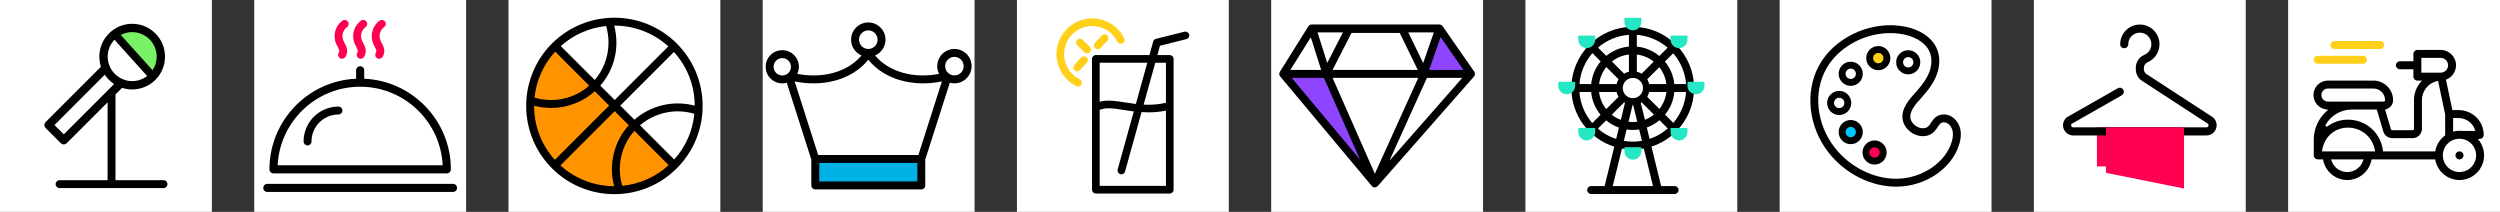 <?xml version="1.0" encoding="UTF-8"?>
<svg width="1180px" height="100px" viewBox="0 0 1180 100" version="1.1" xmlns="http://www.w3.org/2000/svg" xmlns:xlink="http://www.w3.org/1999/xlink">
    <rect x="0" y="0" width="1180" height="100" fill="#333333" stroke="none"/>
    <title>Group</title>
    <g id="ToMix" stroke="none" stroke-width="1" fill="none" fill-rule="evenodd">
        <g id="toMix" transform="translate(-368, -6459)">
            <g id="Group" transform="translate(368, 6459)">
                <g id="Group-21" transform="translate(720, 0)">
                    <polygon id="Fill-1" fill="#FFFFFF" points="0 100 100 100 100 0 0 0"></polygon>
                    <g id="Group-20" transform="translate(15.499, 8.438)">
                        <path d="M55.411,53.836 C55.515,53.768 55.614,53.688 55.706,53.595 C55.802,53.5 55.883,53.396 55.953,53.287 C60.905,48.168 63.993,41.242 64.115,33.608 C64.16,33.449 64.19,33.285 64.19,33.111 C64.19,32.935 64.158,32.768 64.112,32.606 C63.965,25.074 60.933,18.241 56.073,13.164 C55.984,12.97 55.865,12.787 55.706,12.627 C55.546,12.468 55.363,12.35 55.169,12.259 C50.092,7.4 43.259,4.368 35.728,4.221 C35.566,4.175 35.398,4.142 35.221,4.142 C35.049,4.142 34.884,4.173 34.726,4.217 C27.015,4.331 20.027,7.468 14.895,12.498 C14.842,12.541 14.786,12.578 14.737,12.627 C14.701,12.663 14.675,12.704 14.643,12.742 C9.422,17.984 6.188,25.209 6.188,33.175 C6.188,46.11 14.71,57.089 26.433,60.8 L21.886,79.394 L15.513,79.394 C14.483,79.394 13.649,80.228 13.649,81.258 C13.649,82.288 14.483,83.122 15.513,83.122 L23.344,83.122 C23.346,83.122 23.348,83.123 23.35,83.123 C23.353,83.123 23.354,83.122 23.356,83.122 L47.086,83.122 C47.088,83.122 47.09,83.123 47.092,83.123 C47.094,83.123 47.097,83.122 47.1,83.122 L54.93,83.122 C55.959,83.122 56.795,82.288 56.795,81.258 C56.795,80.228 55.959,79.394 54.93,79.394 L48.557,79.394 L43.996,60.75 C48.334,59.351 52.228,56.957 55.411,53.836 L55.411,53.836 Z M43.107,57.116 L41.793,51.74 C43.996,50.951 46.018,49.78 47.781,48.307 L51.682,52.208 C49.199,54.367 46.294,56.051 43.107,57.116 L43.107,57.116 Z M28.451,28.977 C28.024,29.671 27.703,30.435 27.507,31.248 L19.287,31.248 C19.653,28.227 20.863,25.464 22.675,23.201 L28.451,28.977 Z M25.327,20.58 C27.595,18.807 30.35,17.63 33.357,17.292 L33.357,25.397 C32.544,25.593 31.781,25.914 31.087,26.34 L25.327,20.58 Z M27.507,34.976 C27.703,35.789 28.025,36.552 28.451,37.247 L22.619,43.078 C20.813,40.797 19.616,38.014 19.273,34.976 L27.507,34.976 Z M31.087,39.882 C31.22,39.964 31.353,40.048 31.492,40.122 L29.531,48.139 C27.975,47.552 26.536,46.729 25.255,45.714 L31.087,39.882 Z M32.259,52.677 C33.205,52.818 34.172,52.893 35.157,52.893 C36.184,52.893 37.194,52.813 38.18,52.661 L39.493,58.03 C38.082,58.277 36.635,58.415 35.155,58.416 C33.72,58.416 32.314,58.289 30.943,58.057 L32.259,52.677 Z M33.15,49.034 L35.102,41.05 C35.143,41.051 35.181,41.056 35.221,41.056 C35.262,41.056 35.301,41.051 35.34,41.05 L37.289,49.018 C36.591,49.111 35.88,49.164 35.157,49.164 C34.477,49.164 33.808,49.116 33.15,49.034 L33.15,49.034 Z M38.952,40.122 C39.09,40.048 39.223,39.964 39.356,39.882 L45.131,45.657 C43.864,46.672 42.44,47.498 40.901,48.092 L38.952,40.122 Z M42.936,31.248 C42.74,30.435 42.418,29.671 41.992,28.977 L47.696,23.274 C49.476,25.523 50.665,28.259 51.027,31.248 L42.936,31.248 Z M51.041,34.976 C50.702,37.982 49.526,40.738 47.752,43.006 L41.992,37.246 C42.418,36.552 42.74,35.789 42.936,34.976 L51.041,34.976 Z M54.309,49.563 L50.406,45.66 C52.839,42.693 54.424,39.008 54.791,34.976 L60.326,34.976 C59.925,40.521 57.726,45.576 54.309,49.563 L54.309,49.563 Z M60.319,31.248 L54.777,31.248 C54.386,27.233 52.788,23.567 50.349,20.621 L54.262,16.708 C57.687,20.675 59.898,25.714 60.319,31.248 L60.319,31.248 Z M37.085,8.016 C42.619,8.437 47.658,10.647 51.625,14.071 L47.712,17.984 C44.765,15.545 41.1,13.946 37.085,13.554 L37.085,8.016 Z M37.085,17.308 C40.074,17.669 42.81,18.857 45.059,20.637 L39.356,26.34 C38.661,25.914 37.899,25.593 37.085,25.397 L37.085,17.308 Z M35.221,28.333 C37.861,28.333 40,30.472 40,33.111 C40,35.75 37.861,37.89 35.221,37.89 C32.582,37.89 30.443,35.75 30.443,33.111 C30.443,30.472 32.582,28.333 35.221,28.333 L35.221,28.333 Z M33.357,8.006 L33.357,13.544 C29.325,13.911 25.64,15.495 22.673,17.927 L18.759,14.011 C22.745,10.594 27.805,8.399 33.357,8.006 L33.357,8.006 Z M16.113,16.639 L20.026,20.552 C17.553,23.51 15.932,27.202 15.536,31.248 L9.996,31.248 C10.419,25.682 12.654,20.617 16.113,16.639 L16.113,16.639 Z M9.987,34.976 L15.522,34.976 C15.892,39.041 17.501,42.753 19.966,45.731 L16.054,49.644 C12.602,45.645 10.384,40.559 9.987,34.976 L9.987,34.976 Z M18.689,52.28 L22.602,48.367 C24.38,49.838 26.421,51.001 28.64,51.78 L27.323,57.165 C24.115,56.115 21.19,54.438 18.689,52.28 L18.689,52.28 Z M44.718,79.394 L25.724,79.394 L30.055,61.686 C31.713,61.982 33.415,62.145 35.157,62.145 L35.158,62.145 L35.16,62.145 C36.942,62.143 38.685,61.97 40.381,61.658 L44.718,79.394 Z" id="Fill-2" fill="#000000"></path>
                        <path d="M17.433,51.937 L9.437,51.937 L9.437,53.82 L9.437,53.828 C9.438,56.036 11.227,57.825 13.435,57.825 C15.643,57.825 17.433,56.035 17.433,53.828 L17.433,53.792 L17.433,51.937 Z" id="Fill-4" fill="#26E7C4"></path>
                        <path d="M61.005,8.364 L53.009,8.364 L53.009,10.247 L53.009,10.255 C53.009,12.463 54.798,14.253 57.007,14.253 C59.215,14.253 61.005,12.464 61.005,10.256 L61.005,10.255 L61.005,10.219 L61.005,8.364 Z" id="Fill-6" fill="#26E7C4"></path>
                        <path d="M61.006,51.937 L53.01,51.937 L53.01,53.82 L53.01,53.828 C53.011,56.036 54.801,57.825 57.009,57.825 C59.217,57.825 61.006,56.035 61.006,53.828 L61.006,53.792 L61.006,51.937 Z" id="Fill-8" fill="#26E7C4"></path>
                        <path d="M17.433,8.364 L9.437,8.364 L9.437,10.247 L9.437,10.255 C9.437,12.463 11.226,14.253 13.435,14.253 C15.643,14.253 17.433,12.464 17.433,10.256 L17.433,10.255 L17.433,10.219 L17.433,8.364 Z" id="Fill-10" fill="#26E7C4"></path>
                        <path d="M7.996,30.167 L0,30.167 L0,32.051 L0,32.058 C0,34.266 1.791,36.056 3.999,36.056 C6.206,36.055 7.995,34.265 7.996,32.058 L7.996,32.022 L7.996,30.167 Z" id="Fill-12" fill="#26E7C4"></path>
                        <path d="M69.001,30.167 L61.005,30.167 L61.005,32.051 L61.005,32.058 C61.005,34.266 62.796,36.056 65.004,36.056 C67.211,36.055 69.001,34.265 69.001,32.058 L69.001,32.022 L69.001,30.167 Z" id="Fill-14" fill="#26E7C4"></path>
                        <path d="M39.219,0 L31.223,0 L31.223,1.883 L31.223,1.891 C31.223,4.099 33.012,5.889 35.221,5.89 C37.429,5.89 39.219,4.1 39.219,1.892 L39.219,1.891 L39.219,1.855 L39.219,0 Z" id="Fill-16" fill="#26E7C4"></path>
                        <path d="M39.219,61.026 L31.223,61.026 L31.223,62.91 L31.223,62.917 C31.223,65.125 33.012,66.915 35.221,66.916 C37.429,66.916 39.219,65.126 39.219,62.918 L39.219,62.917 L39.219,62.881 L39.219,61.026 Z" id="Fill-18" fill="#26E7C4"></path>
                    </g>
                </g>
                <g id="Group-15" transform="translate(120, 0)">
                    <polygon id="Fill-1" fill="#FFFFFF" points="0 100 100 100 100 0 0 0"></polygon>
                    <g id="Group-14" transform="translate(4.263, 9.399)">
                        <path d="M4.832,72.437 L86.641,72.437 C87.698,72.437 88.552,71.582 88.552,70.526 C88.552,47.559 70.373,28.759 47.648,27.756 L47.648,23.778 C47.648,22.723 46.791,21.867 45.737,21.867 C44.681,21.867 43.827,22.723 43.827,23.778 L43.827,27.756 C21.102,28.759 2.921,47.559 2.921,70.526 C2.921,71.582 3.776,72.437 4.832,72.437 M45.737,31.532 C66.597,31.532 83.686,47.998 84.686,68.615 L6.79,68.615 C7.79,47.998 24.875,31.532 45.737,31.532" id="Fill-2" fill="#000000"></path>
                        <path d="M89.563,77.38 L1.911,77.38 C0.855,77.38 0,78.235 0,79.291 C0,80.346 0.855,81.202 1.911,81.202 L89.563,81.202 C90.619,81.202 91.474,80.346 91.474,79.291 C91.474,78.235 90.619,77.38 89.563,77.38" id="Fill-4" fill="#000000"></path>
                        <path d="M35.512,40.905 C35.505,40.905 35.498,40.905 35.491,40.905 L35.491,40.905 C35.356,40.905 35.222,40.912 35.089,40.916 C34.944,40.919 34.799,40.919 34.655,40.926 C34.526,40.933 34.398,40.946 34.271,40.956 C34.119,40.967 33.969,40.975 33.819,40.99 C33.698,41.003 33.579,41.022 33.458,41.036 C33.304,41.055 33.149,41.072 32.995,41.095 C32.878,41.113 32.762,41.137 32.644,41.158 C32.491,41.185 32.338,41.209 32.186,41.24 C32.068,41.265 31.951,41.295 31.834,41.322 C31.686,41.356 31.537,41.387 31.391,41.425 C31.273,41.455 31.158,41.491 31.04,41.524 C30.897,41.564 30.751,41.603 30.61,41.647 C30.495,41.682 30.383,41.724 30.27,41.762 C30.128,41.81 29.985,41.855 29.845,41.906 C29.731,41.948 29.619,41.995 29.507,42.04 C29.37,42.093 29.233,42.144 29.098,42.201 C28.985,42.25 28.874,42.303 28.762,42.354 C28.631,42.412 28.498,42.469 28.369,42.531 C28.257,42.586 28.146,42.646 28.035,42.703 C27.91,42.767 27.783,42.828 27.66,42.896 C27.547,42.957 27.438,43.023 27.327,43.087 C27.208,43.155 27.087,43.221 26.97,43.292 C26.862,43.359 26.756,43.429 26.65,43.498 C26.533,43.572 26.416,43.644 26.303,43.721 C26.198,43.791 26.097,43.866 25.995,43.939 C25.882,44.02 25.767,44.097 25.657,44.181 C25.556,44.256 25.459,44.336 25.359,44.414 C25.251,44.499 25.141,44.582 25.034,44.67 C24.937,44.75 24.843,44.836 24.746,44.92 C24.643,45.009 24.538,45.096 24.437,45.187 C24.341,45.275 24.25,45.366 24.156,45.454 C24.059,45.548 23.96,45.638 23.866,45.733 C23.77,45.827 23.679,45.927 23.587,46.024 C23.498,46.118 23.407,46.209 23.32,46.305 C23.228,46.405 23.141,46.511 23.052,46.614 C22.968,46.71 22.883,46.804 22.802,46.903 C22.715,47.009 22.631,47.118 22.546,47.227 C22.469,47.326 22.388,47.423 22.313,47.524 C22.23,47.634 22.152,47.75 22.072,47.863 C21.999,47.965 21.924,48.066 21.854,48.17 C21.777,48.283 21.704,48.401 21.631,48.517 C21.562,48.624 21.491,48.729 21.425,48.838 C21.353,48.955 21.288,49.075 21.22,49.194 C21.155,49.306 21.089,49.415 21.028,49.528 C20.961,49.651 20.899,49.778 20.835,49.903 C20.778,50.014 20.718,50.124 20.664,50.237 C20.601,50.365 20.545,50.498 20.486,50.629 C20.435,50.741 20.382,50.852 20.334,50.966 C20.277,51.1 20.226,51.238 20.172,51.374 C20.128,51.488 20.08,51.599 20.038,51.713 C19.988,51.852 19.942,51.995 19.894,52.137 C19.856,52.251 19.815,52.362 19.779,52.477 C19.736,52.619 19.697,52.764 19.657,52.908 C19.624,53.025 19.588,53.14 19.557,53.258 C19.519,53.405 19.488,53.554 19.454,53.701 C19.427,53.819 19.397,53.935 19.373,54.053 C19.342,54.205 19.318,54.359 19.29,54.511 C19.27,54.629 19.246,54.745 19.228,54.863 C19.205,55.016 19.188,55.172 19.169,55.326 C19.154,55.446 19.136,55.566 19.123,55.686 C19.108,55.836 19.099,55.988 19.088,56.138 C19.079,56.266 19.066,56.393 19.059,56.522 C19.052,56.666 19.052,56.812 19.048,56.957 C19.044,57.091 19.038,57.223 19.037,57.358 L19.038,57.358 C19.038,57.365 19.037,57.372 19.037,57.379 C19.038,58.409 19.873,59.242 20.902,59.242 L20.903,59.242 C21.932,59.242 22.766,58.407 22.766,57.379 C22.768,53.861 24.197,50.676 26.501,48.369 C28.808,46.064 31.992,44.636 35.511,44.634 L35.511,44.633 C36.539,44.633 37.375,43.8 37.375,42.77 L37.375,42.769 C37.375,41.74 36.541,40.905 35.512,40.905" id="Fill-6" fill="#000000"></path>
                        <path d="M37.188,18.337 C36.842,18.337 36.492,18.241 36.179,18.04 C35.313,17.483 35.063,16.329 35.623,15.463 C35.903,15.028 35.941,14.486 35.725,14.016 C35.706,13.971 35.687,13.925 35.669,13.879 C35.511,13.449 35.273,12.998 35.02,12.519 C34.743,11.995 34.458,11.454 34.221,10.843 C32.812,6.997 34.062,2.801 37.315,0.371 C38.141,-0.246 39.309,-0.077 39.925,0.749 C40.541,1.573 40.371,2.742 39.547,3.358 C37.623,4.795 36.885,7.275 37.709,9.529 C37.855,9.904 38.08,10.328 38.316,10.777 C38.606,11.325 38.906,11.891 39.145,12.531 C39.859,14.148 39.715,15.993 38.757,17.483 C38.4,18.036 37.8,18.337 37.188,18.337" id="Fill-8" fill="#FF0050"></path>
                        <path d="M45.953,18.337 C45.607,18.337 45.258,18.241 44.945,18.04 C44.079,17.483 43.83,16.329 44.388,15.463 C44.668,15.028 44.707,14.486 44.491,14.016 C44.471,13.971 44.452,13.925 44.435,13.879 C44.277,13.449 44.038,12.998 43.786,12.519 C43.51,11.995 43.223,11.454 42.987,10.844 C41.579,6.997 42.828,2.801 46.081,0.371 C46.905,-0.246 48.074,-0.077 48.69,0.749 C49.307,1.573 49.138,2.742 48.312,3.358 C46.39,4.795 45.651,7.275 46.476,9.53 C46.621,9.904 46.845,10.328 47.083,10.777 C47.372,11.325 47.671,11.891 47.911,12.531 C48.625,14.148 48.482,15.993 47.522,17.483 C47.165,18.036 46.566,18.337 45.953,18.337" id="Fill-10" fill="#FF0050"></path>
                        <path d="M54.718,18.337 C54.372,18.337 54.022,18.241 53.71,18.04 C52.844,17.483 52.594,16.329 53.153,15.463 C53.433,15.028 53.471,14.486 53.256,14.016 C53.236,13.971 53.217,13.925 53.2,13.879 C53.042,13.449 52.803,12.998 52.551,12.519 C52.274,11.995 51.988,11.454 51.752,10.844 C50.365,7.057 51.643,2.763 54.846,0.37 C55.671,-0.245 56.839,-0.077 57.455,0.749 C58.072,1.573 57.903,2.742 57.077,3.358 C55.154,4.795 54.416,7.275 55.24,9.529 C55.386,9.904 55.61,10.328 55.847,10.777 C56.137,11.325 56.436,11.891 56.676,12.531 C57.39,14.148 57.247,15.993 56.287,17.483 C55.93,18.036 55.331,18.337 54.718,18.337" id="Fill-12" fill="#FF0050"></path>
                    </g>
                </g>
                <g id="Group-7">
                    <polygon id="Fill-1" fill="#FFFFFF" points="0 100 100 100 100 0 0 0"></polygon>
                    <g id="Group-6" transform="translate(20.962, 11.231)">
                        <path d="M31.684,3.312 C31.684,3.312 50.899,1.413 53.604,10.416 C56.311,19.418 51.304,24.962 51.304,24.962 L31.684,3.312 Z" id="Fill-2" fill="#78F165"></path>
                        <path d="M56.212,73.809 L33.549,73.809 L33.549,33.343 L36.654,30.239 C38.175,30.729 39.779,30.988 41.424,30.988 C41.453,30.99 41.464,30.988 41.483,30.988 C45.55,30.988 49.522,29.335 52.404,26.433 C55.322,23.509 56.929,19.623 56.926,15.491 C56.923,11.359 55.311,7.476 52.387,4.557 L52.3,4.471 C46.257,-1.524 36.463,-1.484 30.474,4.555 C27.571,7.425 25.917,11.412 25.934,15.506 C25.935,17.154 26.195,18.762 26.69,20.287 L0.569,46.397 C-0.19,47.165 -0.19,48.414 0.571,49.184 L7.746,56.359 C8.116,56.722 8.605,56.929 9.122,56.941 L9.136,56.941 L9.149,56.941 C9.668,56.929 10.155,56.722 10.525,56.355 L29.82,37.07 L29.82,73.809 L7.156,73.809 C6.127,73.809 5.292,74.643 5.292,75.673 C5.292,76.703 6.127,77.538 7.156,77.538 L56.212,77.538 C57.241,77.538 58.076,76.703 58.076,75.673 C58.076,74.643 57.241,73.809 56.212,73.809 L56.212,73.809 Z M41.455,3.926 C44.494,3.926 47.463,5.162 49.606,7.322 C51.76,9.474 52.994,12.455 52.993,15.5 C52.993,17.873 52.273,20.08 51.041,21.916 L36.046,5.262 C37.655,4.411 39.487,3.926 41.431,3.926 L41.433,3.926 L41.455,3.926 Z M48.483,24.648 C46.531,26.155 44.086,27.055 41.436,27.055 L41.431,27.055 C39.853,27.055 38.347,26.735 36.975,26.16 C36.955,26.15 36.937,26.139 36.917,26.129 C36.599,25.996 36.289,25.848 35.985,25.688 C35.903,25.644 35.821,25.597 35.738,25.55 C35.59,25.468 35.444,25.377 35.3,25.288 C33.848,24.376 32.613,23.151 31.689,21.708 C31.567,21.516 31.447,21.323 31.337,21.124 C31.315,21.083 31.29,21.043 31.268,21.001 C31.098,20.685 30.941,20.361 30.801,20.029 C30.788,19.997 30.772,19.967 30.758,19.937 C30.185,18.567 29.867,17.065 29.867,15.491 C29.867,12.404 31.085,9.598 33.064,7.522 L48.483,24.648 Z M32.885,28.426 C32.887,28.428 32.89,28.43 32.893,28.431 L9.136,52.183 L4.743,47.802 L28.491,24.03 C28.539,24.102 28.59,24.174 28.64,24.246 C29.173,25.04 29.78,25.782 30.462,26.452 C31.115,27.105 31.828,27.694 32.586,28.219 C32.686,28.288 32.784,28.359 32.885,28.426 L32.885,28.426 Z" id="Fill-4" fill="#000000"></path>
                    </g>
                </g>
                <polygon id="Fill-1" fill="#FFFFFF" points="360 100 460 100 460 0 360 0"></polygon>
                <polygon id="Fill-2" fill="#00B2E3" points="384.978 88.315 435.023 88.315 435.023 75.022 384.978 75.022"></polygon>
                <path d="M458.394,29.418 C457.913,27.305 456.637,25.505 454.801,24.352 C451.013,21.968 445.995,23.114 443.613,26.902 C442.795,28.203 442.365,29.7 442.368,31.236 C442.371,32.526 442.685,33.769 443.252,34.883 C431.01,37.208 419.454,33.867 413.041,26.184 C415.931,24.939 417.96,22.064 417.96,18.723 C417.96,14.242 414.315,10.598 409.835,10.598 C405.355,10.598 401.71,14.242 401.71,18.723 C401.71,22.064 403.738,24.938 406.626,26.184 C400.199,33.886 388.598,37.228 376.318,34.865 C376.718,34.017 376.972,33.096 377.047,32.13 C377.21,30.043 376.55,28.018 375.19,26.427 C373.829,24.837 371.93,23.872 369.843,23.709 C367.752,23.543 365.73,24.206 364.14,25.566 C360.856,28.375 360.469,33.333 363.279,36.617 C364.815,38.41 367.017,39.355 369.245,39.355 C369.954,39.355 370.666,39.255 371.36,39.062 L382.942,75.32 L382.942,87.534 C382.942,88.566 383.779,89.403 384.812,89.403 L434.856,89.403 C435.889,89.403 436.725,88.566 436.725,87.534 L436.725,75.303 L448.312,39.041 C449.013,39.237 449.737,39.339 450.467,39.339 C451.072,39.339 451.682,39.272 452.286,39.133 C454.4,38.651 456.199,37.376 457.353,35.541 C458.506,33.706 458.876,31.53 458.394,29.418 L458.394,29.418 Z M409.835,14.336 C412.253,14.336 414.221,16.303 414.221,18.723 C414.221,21.14 412.253,23.108 409.835,23.108 C407.416,23.108 405.449,21.14 405.449,18.723 C405.449,16.303 407.416,14.336 409.835,14.336 L409.835,14.336 Z M409.834,28.177 C417.161,37.319 430.564,41.291 444.582,38.428 L433.488,73.151 L386.174,73.151 L375.082,38.428 C378.097,39.042 381.083,39.347 383.987,39.347 C394.586,39.347 404.083,35.355 409.834,28.177 L409.834,28.177 Z M386.681,85.663 L432.987,85.663 L432.987,76.891 L386.681,76.891 L386.681,85.663 Z M366.12,34.187 C364.651,32.468 364.853,29.875 366.57,28.407 C367.319,27.767 368.252,27.422 369.227,27.422 C369.335,27.422 369.444,27.427 369.552,27.436 C370.644,27.521 371.636,28.026 372.349,28.858 C373.06,29.691 373.405,30.748 373.32,31.84 C373.235,32.929 372.732,33.92 371.902,34.633 C371.761,34.749 371.62,34.856 371.48,34.95 C369.76,36.077 367.456,35.748 366.12,34.187 L366.12,34.187 Z M454.188,33.55 C453.566,34.539 452.595,35.227 451.456,35.487 C450.319,35.748 449.149,35.548 448.161,34.929 C448.027,34.839 447.891,34.739 447.758,34.627 C447.755,34.626 447.753,34.623 447.751,34.623 C447.743,34.615 447.736,34.605 447.727,34.599 C446.701,33.773 446.11,32.544 446.106,31.23 C446.105,30.401 446.337,29.593 446.778,28.892 C448.062,26.849 450.768,26.232 452.812,27.515 C453.801,28.139 454.489,29.108 454.749,30.248 C455.009,31.389 454.81,32.562 454.188,33.55 L454.188,33.55 Z" id="Fill-3" fill="#000000"></path>
                <g id="Group-7" transform="translate(240, 0)">
                    <polygon id="Fill-1" fill="#FFFFFF" points="0 100 100 100 100 0 0 0"></polygon>
                    <g id="Group-6" transform="translate(8.363, 8.363)">
                        <path d="M13.805,13.497 L69.76,69.756 C69.76,69.756 39.847,96.57 13.207,69.447 C-13.433,42.322 13.805,13.497 13.805,13.497" id="Fill-2" fill="#FF9300"></path>
                        <path d="M71.076,12.177 C54.839,-4.059 28.418,-4.059 12.18,12.177 C-4.058,28.414 -4.06,54.837 12.178,71.075 C20.044,78.942 30.502,83.274 41.626,83.275 L41.629,83.275 C52.751,83.275 63.211,78.943 71.076,71.077 L71.079,71.075 C78.945,63.209 83.275,52.75 83.275,41.625 C83.275,30.501 78.942,20.042 71.076,12.177 L71.076,12.177 Z M79.543,41.516 C69.26,38.754 58.657,41.534 51.081,48.134 L44.419,41.471 L69.725,16.164 C76.047,23.125 79.516,32.052 79.543,41.516 L79.543,41.516 Z M41.511,79.526 C32.42,79.498 23.34,76.232 16.166,69.724 L41.783,44.107 L48.428,50.752 C45.571,53.919 43.318,57.72 41.934,62.04 C40.102,67.76 39.968,73.767 41.511,79.526 L41.511,79.526 Z M45.486,63.177 C46.681,59.443 48.614,56.148 51.066,53.39 L67.249,69.573 C60.992,75.314 53.264,78.574 45.334,79.346 C43.743,74.043 43.791,68.47 45.486,63.177 L45.486,63.177 Z M41.629,3.726 C50.758,3.726 59.886,6.996 67.088,13.53 L41.783,38.835 L34.987,32.04 C37.263,29.441 39.072,26.503 40.367,23.27 C41.864,19.52 42.608,15.569 42.578,11.529 C42.562,8.89 42.208,6.275 41.536,3.729 C41.568,3.729 41.597,3.726 41.629,3.726 L41.629,3.726 Z M16.331,13.383 C22.476,7.874 30,4.724 37.724,3.931 C38.452,6.41 38.833,8.969 38.85,11.555 C38.877,15.111 38.221,18.587 36.904,21.886 C35.8,24.645 34.266,27.159 32.344,29.396 L16.331,13.383 Z M13.681,16.007 L29.73,32.055 C27.412,34.115 24.78,35.748 21.887,36.91 C18.584,38.226 15.129,38.867 11.55,38.852 C8.969,38.837 6.409,38.455 3.932,37.728 C4.738,29.866 7.988,22.212 13.681,16.007 L13.681,16.007 Z M3.728,41.543 C6.274,42.213 8.89,42.564 11.524,42.581 C11.604,42.582 11.684,42.582 11.764,42.582 C15.72,42.582 19.588,41.84 23.27,40.372 C26.64,39.02 29.695,37.113 32.374,34.698 L39.147,41.471 L13.53,67.089 C6.976,59.863 3.709,50.701 3.728,41.543 L3.728,41.543 Z M69.871,66.924 L53.725,50.778 C60.574,44.924 70.159,42.581 79.368,45.348 C78.588,53.385 75.294,60.884 69.871,66.924 L69.871,66.924 Z" id="Fill-4" fill="#000000"></path>
                    </g>
                </g>
                <g id="Group-13" transform="translate(480, 0)">
                    <polygon id="Fill-1" fill="#FFFFFF" points="0 100 100 100 100 0 0 0"></polygon>
                    <g id="Group-12" transform="translate(18.651, 8.667)">
                        <path d="M62.619,7.516 C62.479,7.054 62.168,6.674 61.742,6.446 C61.316,6.218 60.827,6.17 60.387,6.305 L46.971,9.659 C46.338,9.812 45.837,10.298 45.662,10.926 L43.886,17.322 L18.588,17.322 C17.591,17.322 16.78,18.134 16.78,19.13 L16.78,80.858 C16.78,81.854 17.591,82.666 18.588,82.666 L53.485,82.666 C53.968,82.664 54.421,82.474 54.761,82.133 C55.1,81.789 55.285,81.334 55.283,80.852 L55.283,19.13 C55.283,18.134 54.471,17.322 53.473,17.322 L47.642,17.322 L48.867,12.914 L61.243,9.814 C61.299,9.803 61.355,9.789 61.414,9.771 C62.368,9.481 62.909,8.47 62.619,7.516 L62.619,7.516 Z M20.397,43.212 C23.296,41.903 27.103,42.499 31.918,43.258 C33.434,43.524 34.964,43.742 36.5,43.914 L28.889,71.313 C28.628,72.268 29.19,73.269 30.15,73.549 C30.301,73.588 30.457,73.611 30.615,73.617 L30.624,73.617 L30.635,73.617 C31.445,73.612 32.162,73.063 32.375,72.283 L40.167,44.233 C41.249,44.302 42.331,44.349 43.412,44.368 L43.42,44.368 L43.54,44.368 C46.268,44.368 48.998,44.088 51.671,43.54 L51.671,79.05 L20.397,79.05 L20.397,43.212 Z M37.476,40.4 C35.745,40.194 34.08,39.935 32.478,39.683 C27.934,38.975 23.928,38.353 20.397,39.366 L20.397,20.939 L42.881,20.939 L37.476,40.4 Z M51.671,39.858 C47.906,40.729 44.411,40.888 41.143,40.718 L46.638,20.939 L51.671,20.939 L51.671,39.858 Z" id="Fill-2" fill="#000000"></path>
                        <path d="M31.979,9.397 C30.351,6.103 27.642,3.391 24.348,1.76 C20.313,-0.239 15.741,-0.545 11.474,0.894 C7.208,2.335 3.758,5.35 1.76,9.385 C-0.239,13.42 -0.546,17.992 0.894,22.258 C2.334,26.525 5.35,29.975 9.377,31.97 C9.615,32.093 9.879,32.157 10.146,32.157 C10.167,32.156 10.189,32.157 10.211,32.157 C10.894,32.157 11.524,31.763 11.823,31.147 C12.257,30.258 11.885,29.182 10.998,28.751 C8.403,27.469 6.27,25.336 4.987,22.744 C1.746,16.194 4.439,8.229 10.99,4.988 C14.162,3.419 17.756,3.178 21.11,4.313 C24.464,5.446 27.175,7.817 28.741,10.982 L28.762,11.027 C29.213,11.913 30.301,12.267 31.188,11.817 C32.074,11.365 32.428,10.277 31.979,9.397" id="Fill-4" fill="#FFCF1A"></path>
                        <path d="M11.685,18.478 L8.449,21.948 C7.768,22.679 7.809,23.829 8.533,24.504 C8.878,24.839 9.352,25.022 9.832,25.005 L9.834,25.005 C10.316,24.988 10.777,24.773 11.094,24.422 L14.331,20.951 C15.007,20.22 14.967,19.071 14.234,18.383 C13.498,17.722 12.381,17.759 11.685,18.478" id="Fill-6" fill="#FFCF1A"></path>
                        <path d="M21.396,8.069 L18.16,11.539 C17.479,12.27 17.519,13.42 18.243,14.095 C18.588,14.43 19.062,14.613 19.543,14.596 L19.545,14.596 C20.025,14.579 20.486,14.364 20.805,14.013 L24.042,10.542 C24.718,9.811 24.678,8.662 23.944,7.974 C23.208,7.312 22.09,7.352 21.396,8.069" id="Fill-8" fill="#FFCF1A"></path>
                        <path d="M12.291,10.082 C11.569,9.392 10.42,9.417 9.729,10.139 C9.04,10.86 9.064,12.009 9.785,12.699 L13.262,16.046 C13.613,16.378 14.091,16.559 14.574,16.542 C14.575,16.541 14.576,16.541 14.576,16.541 L14.579,16.541 C15.046,16.522 15.484,16.327 15.821,15.984 C16.51,15.263 16.484,14.116 15.765,13.428 L12.291,10.082 Z" id="Fill-10" fill="#FFCF1A"></path>
                    </g>
                </g>
                <g id="Group-6" transform="translate(600, 0)">
                    <polygon id="Fill-1" fill="#FFFFFF" points="0 100 100 100 100 0 0 0"></polygon>
                    <polygon id="Fill-2" fill="#8F44FF" points="79.578 15.351 72.031 34.038 94.319 35.101"></polygon>
                    <polygon id="Fill-3" fill="#8F44FF" points="7.212 35.1 25.622 35.1 47.269 84.648"></polygon>
                    <path d="M95.966,35.74 C95.992,35.688 96.023,35.638 96.044,35.584 C96.084,35.488 96.114,35.388 96.136,35.288 C96.148,35.237 96.151,35.183 96.158,35.131 C96.166,35.07 96.174,35.008 96.177,34.947 C96.177,34.925 96.183,34.906 96.183,34.884 C96.183,34.848 96.174,34.815 96.172,34.78 C96.169,34.721 96.163,34.663 96.155,34.605 C96.147,34.548 96.136,34.49 96.122,34.434 C96.11,34.384 96.092,34.334 96.075,34.283 C96.056,34.226 96.037,34.169 96.013,34.115 C95.992,34.07 95.966,34.028 95.942,33.985 C95.911,33.929 95.884,33.873 95.849,33.822 C95.848,33.821 95.848,33.82 95.847,33.819 L80.914,12.361 C80.907,12.351 80.901,12.344 80.894,12.335 C80.877,12.311 80.858,12.289 80.838,12.266 C80.786,12.199 80.73,12.137 80.669,12.079 C80.652,12.063 80.637,12.045 80.619,12.03 C80.543,11.963 80.46,11.904 80.375,11.85 C80.351,11.835 80.328,11.821 80.304,11.807 C80.211,11.755 80.114,11.709 80.014,11.672 C80.008,11.67 80.002,11.667 79.997,11.664 C79.985,11.661 79.972,11.66 79.96,11.656 C79.862,11.624 79.762,11.6 79.659,11.584 C79.646,11.582 79.632,11.578 79.618,11.576 C79.541,11.567 79.462,11.561 79.384,11.561 L19.112,11.561 C18.471,11.561 17.874,11.892 17.533,12.436 L4.098,33.894 C3.98,34.083 3.903,34.287 3.859,34.496 C3.856,34.509 3.855,34.522 3.853,34.534 C3.831,34.64 3.821,34.748 3.82,34.855 C3.82,34.865 3.818,34.874 3.818,34.884 C3.818,34.892 3.82,34.9 3.82,34.907 C3.82,35.026 3.831,35.142 3.855,35.258 L3.855,35.26 C3.879,35.378 3.915,35.494 3.963,35.607 C3.965,35.611 3.967,35.615 3.969,35.619 C4.011,35.718 4.063,35.811 4.122,35.902 C4.136,35.922 4.15,35.941 4.164,35.961 C4.193,36 4.217,36.042 4.248,36.08 L47.472,87.769 C47.477,87.774 47.483,87.778 47.487,87.784 C47.498,87.796 47.51,87.807 47.521,87.819 C47.538,87.839 47.558,87.856 47.576,87.875 C47.625,87.926 47.677,87.973 47.731,88.017 C47.751,88.034 47.771,88.051 47.791,88.066 C47.809,88.079 47.826,88.09 47.844,88.101 C47.911,88.148 47.982,88.19 48.056,88.228 C48.077,88.239 48.097,88.253 48.12,88.263 C48.124,88.265 48.13,88.268 48.135,88.27 L48.135,88.271 C48.137,88.271 48.138,88.271 48.14,88.272 C48.237,88.316 48.338,88.348 48.441,88.376 C48.46,88.381 48.48,88.386 48.499,88.391 C48.52,88.395 48.541,88.398 48.563,88.402 C48.657,88.42 48.753,88.43 48.851,88.433 C48.861,88.433 48.869,88.437 48.88,88.437 L48.9,88.437 C48.902,88.437 48.903,88.438 48.903,88.438 C48.904,88.438 48.904,88.437 48.904,88.437 C48.905,88.437 48.905,88.438 48.905,88.438 C48.907,88.438 48.908,88.437 48.909,88.437 C49.021,88.436 49.131,88.423 49.239,88.403 C49.258,88.4 49.277,88.399 49.294,88.395 C49.308,88.392 49.32,88.386 49.333,88.384 C49.435,88.359 49.534,88.328 49.63,88.288 C49.639,88.284 49.648,88.283 49.656,88.279 C49.659,88.277 49.661,88.276 49.663,88.275 C49.764,88.23 49.859,88.175 49.951,88.112 C49.969,88.099 49.987,88.088 50.006,88.074 C50.015,88.069 50.022,88.06 50.03,88.053 C50.096,88.005 50.157,87.951 50.215,87.892 C50.237,87.872 50.259,87.851 50.278,87.83 C50.295,87.813 50.31,87.797 50.324,87.779 L95.717,36.114 C95.741,36.086 95.761,36.054 95.783,36.024 C95.82,35.978 95.857,35.933 95.888,35.883 C95.917,35.836 95.941,35.788 95.966,35.74 L95.966,35.74 Z M28.965,33.02 L37.895,15.558 L60.693,15.558 L69.189,33.02 L28.965,33.02 Z M69.421,36.748 L48.927,82.004 L28.969,36.748 L69.421,36.748 Z M64.708,15.29 L76.765,15.29 L71.744,29.752 L64.708,15.29 Z M26.464,29.722 L21.875,15.29 L33.844,15.29 L26.464,29.722 Z M24.894,36.748 L41.884,75.273 L9.668,36.748 L24.894,36.748 Z M73.513,36.748 L90.197,36.748 L55.77,75.932 L73.513,36.748 Z M74.557,33.02 L79.945,17.496 L90.748,33.02 L74.557,33.02 Z M18.698,17.601 L23.6,33.02 L9.045,33.02 L18.698,17.601 Z" id="Fill-4" fill="#000000"></path>
                </g>
                <g id="Group-8" transform="translate(960, 0)">
                    <polygon id="Fill-1" fill="#FFFFFF" points="0 100 100 100 100 0 0 0"></polygon>
                    <polygon id="Fill-2" fill="#FF0050" points="29.752 78.548 66.571 78.548 66.571 60.139 29.752 60.139"></polygon>
                    <g id="Group-7" transform="translate(13.739, 11.586)">
                        <path d="M4.831,52.351 C2.222,52.351 0.067,50.263 0.002,47.64 C-0.033,46.236 0.543,44.887 1.584,43.942 C1.687,43.848 1.802,43.764 1.923,43.695 L25.855,30.066 C26.773,29.544 27.939,29.863 28.462,30.781 C28.984,31.698 28.664,32.865 27.747,33.387 L4.046,46.884 C3.896,47.07 3.816,47.303 3.822,47.544 C3.836,48.102 4.304,48.549 4.858,48.529 L4.906,48.529 L67.622,48.529 C67.967,48.544 68.244,48.415 68.442,48.198 C68.79,47.814 68.787,47.233 68.452,46.852 L36.844,26.266 C36.761,26.211 36.681,26.15 36.607,26.083 C35.174,24.792 34.352,22.945 34.353,21.016 L34.353,20.516 C34.301,17.872 35.849,15.431 38.297,14.336 C38.313,14.329 38.331,14.321 38.347,14.314 C40.394,13.468 41.717,11.49 41.718,9.275 C41.718,7.818 41.15,6.45 40.121,5.419 C39.092,4.389 37.722,3.822 36.265,3.822 C34.808,3.822 33.438,4.388 32.408,5.418 C31.378,6.447 30.81,7.817 30.81,9.273 C30.81,10.329 29.956,11.184 28.9,11.184 C27.845,11.184 26.989,10.328 26.989,9.273 C26.99,6.796 27.955,4.467 29.707,2.716 C31.459,0.965 33.787,0 36.265,0 L36.266,0 C38.743,0 41.072,0.966 42.823,2.718 C44.575,4.47 45.539,6.799 45.538,9.276 C45.538,13.033 43.302,16.388 39.837,17.833 C38.804,18.305 38.152,19.34 38.175,20.478 L38.175,21.017 C38.175,21.822 38.499,22.593 39.07,23.155 L70.7,43.755 C70.786,43.81 70.866,43.873 70.942,43.942 C72.914,45.733 73.061,48.794 71.27,50.767 C70.325,51.807 68.97,52.381 67.576,52.349 L4.927,52.35 C4.895,52.35 4.863,52.351 4.831,52.351" id="Fill-3" fill="#000000"></path>
                        <polygon id="Fill-5" fill="#FF0050" points="20.308 48.552 20.308 69.999 57.128 77.394 57.128 48.552"></polygon>
                    </g>
                </g>
                <g id="Group-23" transform="translate(840, 0)">
                    <polygon id="Fill-1" fill="#FFFFFF" points="0 100 100 100 100 0 0 0"></polygon>
                    <g id="Group-22" transform="translate(14.487, 11.897)">
                        <path d="M40.491,76.206 C28.561,76.206 16.372,70.06 8.578,60.084 C-0.973,47.863 -2.727,31.27 4.216,18.795 C11.259,6.138 27.319,-1.639 42.399,0.294 C50.489,1.331 56.865,5.161 59.456,10.539 C61.237,14.236 61.334,18.715 59.729,23.15 C58.521,26.488 56.406,29.773 53.075,33.488 L52.516,34.108 C49.641,37.296 46.669,40.59 47.257,44.004 C47.509,45.471 48.709,46.995 50.316,47.887 C51.812,48.717 53.43,48.883 54.757,48.341 C55.698,47.958 56.281,47.069 56.957,46.041 C58.113,44.28 59.695,41.878 63.603,42.144 C67.184,42.403 69.501,45.35 70.399,47.794 C71.283,50.203 71.232,53.056 70.249,56.273 C66.788,67.631 54.477,76.013 40.979,76.203 C40.816,76.206 40.654,76.206 40.491,76.206 L40.491,76.206 Z M37.702,3.724 C25.399,3.724 13.154,10.398 7.473,20.608 C1.25,31.791 2.875,46.732 11.517,57.788 C18.617,66.878 29.682,72.477 40.488,72.477 C40.634,72.477 40.779,72.477 40.926,72.475 C52.656,72.31 63.729,64.877 66.683,55.185 C67.424,52.762 67.495,50.708 66.898,49.078 C66.343,47.566 65.027,45.986 63.337,45.863 C61.678,45.742 61.169,46.418 60.073,48.088 C59.228,49.373 58.178,50.974 56.165,51.793 C53.787,52.764 50.994,52.528 48.506,51.146 C45.91,49.705 44.023,47.211 43.582,44.635 C42.687,39.438 46.602,35.099 49.747,31.612 L50.3,30.999 C53.3,27.651 55.183,24.755 56.222,21.882 C57.483,18.397 57.439,14.943 56.096,12.156 C54.056,7.921 48.758,4.869 41.924,3.992 C40.524,3.811 39.111,3.724 37.702,3.724 L37.702,3.724 Z" id="Fill-2" fill="#000000"></path>
                        <path d="M46.193,23.204 C43.048,23.204 40.491,20.645 40.491,17.501 C40.491,14.357 43.048,11.8 46.193,11.8 C49.337,11.8 51.895,14.357 51.895,17.501 C51.895,20.645 49.337,23.204 46.193,23.204 M46.193,15.062 C44.848,15.062 43.754,16.156 43.754,17.501 C43.754,18.847 44.848,19.941 46.193,19.941 C47.538,19.941 48.632,18.847 48.632,17.501 C48.632,16.156 47.538,15.062 46.193,15.062" id="Fill-4" fill="#000000"></path>
                        <path d="M36.138,15.536 C36.138,17.784 34.316,19.607 32.067,19.607 C29.819,19.607 27.997,17.784 27.997,15.536 C27.997,13.288 29.819,11.466 32.067,11.466 C34.316,11.466 36.138,13.288 36.138,15.536" id="Fill-6" fill="#FFCF1A"></path>
                        <path d="M32.067,21.238 C28.923,21.238 26.365,18.679 26.365,15.536 C26.365,12.392 28.923,9.835 32.067,9.835 C35.211,9.835 37.769,12.392 37.769,15.536 C37.769,18.679 35.211,21.238 32.067,21.238 M32.067,13.096 C30.722,13.096 29.628,14.191 29.628,15.536 C29.628,16.881 30.722,17.975 32.067,17.975 C33.412,17.975 34.506,16.881 34.506,15.536 C34.506,14.191 33.412,13.096 32.067,13.096" id="Fill-8" fill="#000000"></path>
                        <path d="M19.056,28.631 C15.912,28.631 13.355,26.072 13.355,22.928 C13.355,19.784 15.912,17.227 19.056,17.227 C22.2,17.227 24.758,19.784 24.758,22.928 C24.758,26.072 22.2,28.631 19.056,28.631 M19.056,20.489 C17.711,20.489 16.618,21.583 16.618,22.928 C16.618,24.274 17.711,25.368 19.056,25.368 C20.401,25.368 21.495,24.274 21.495,22.928 C21.495,21.583 20.401,20.489 19.056,20.489" id="Fill-10" fill="#000000"></path>
                        <path d="M13.61,42.402 C10.473,42.402 7.917,39.854 7.908,36.715 C7.904,35.192 8.493,33.758 9.567,32.678 C10.641,31.598 12.07,31.002 13.594,30.998 C15.113,30.985 16.55,31.583 17.631,32.657 C18.71,33.731 19.307,35.161 19.311,36.683 C19.319,39.828 16.769,42.392 13.625,42.402 L13.61,42.402 Z M13.61,34.259 L13.603,34.259 C12.951,34.262 12.339,34.517 11.881,34.979 C11.421,35.441 11.169,36.054 11.171,36.707 C11.174,38.049 12.268,39.139 13.61,39.139 L13.616,39.139 C14.962,39.135 16.052,38.038 16.048,36.693 C16.047,36.041 15.792,35.429 15.329,34.969 C14.869,34.512 14.259,34.259 13.61,34.259 L13.61,34.259 Z" id="Fill-12" fill="#000000"></path>
                        <path d="M23.127,50.433 C23.133,52.681 21.315,54.509 19.067,54.515 C16.82,54.521 14.992,52.704 14.986,50.455 C14.98,48.207 16.796,46.38 19.045,46.373 C21.293,46.368 23.12,48.185 23.127,50.433" id="Fill-14" fill="#00C5FF"></path>
                        <path d="M19.055,56.146 C17.539,56.146 16.112,55.557 15.035,54.487 C13.956,53.413 13.359,51.983 13.355,50.46 C13.35,48.937 13.94,47.504 15.013,46.424 C16.087,45.343 17.517,44.748 19.041,44.743 L19.057,44.743 C20.574,44.743 22.001,45.331 23.076,46.402 C24.157,47.475 24.754,48.906 24.758,50.428 C24.762,51.952 24.173,53.385 23.099,54.465 C22.025,55.545 20.595,56.142 19.072,56.146 L19.055,56.146 Z M19.056,48.005 L19.049,48.005 C18.398,48.007 17.786,48.262 17.327,48.724 C16.868,49.186 16.616,49.799 16.617,50.451 C16.619,51.103 16.874,51.714 17.336,52.174 C17.797,52.631 18.407,52.884 19.056,52.884 L19.063,52.884 C19.715,52.881 20.326,52.626 20.785,52.165 C21.245,51.703 21.497,51.088 21.495,50.438 C21.494,49.786 21.238,49.174 20.776,48.715 C20.316,48.257 19.705,48.005 19.056,48.005 L19.056,48.005 Z" id="Fill-16" fill="#000000"></path>
                        <path d="M34.38,60.081 C34.38,62.328 32.558,64.151 30.309,64.151 C28.061,64.151 26.239,62.328 26.239,60.081 C26.239,57.833 28.061,56.01 30.309,56.01 C32.558,56.01 34.38,57.833 34.38,60.081" id="Fill-18" fill="#FF0050"></path>
                        <path d="M30.31,65.782 C27.166,65.782 24.608,63.224 24.608,60.081 C24.608,56.936 27.166,54.379 30.31,54.379 C33.454,54.379 36.012,56.936 36.012,60.081 C36.012,63.224 33.454,65.782 30.31,65.782 M30.31,57.641 C28.965,57.641 27.871,58.735 27.871,60.081 C27.871,61.426 28.965,62.52 30.31,62.52 C31.655,62.52 32.749,61.426 32.749,60.081 C32.749,58.735 31.655,57.641 30.31,57.641" id="Fill-20" fill="#000000"></path>
                    </g>
                </g>
                <g id="Group-11" transform="translate(1080, 0)">
                    <polygon id="Fill-1" fill="#FFFFFF" points="0 100 100 100 100 0 0 0"></polygon>
                    <g id="Group-10" transform="translate(11.949, 19.362)">
                        <path d="M50.925,14.929 L60.059,14.929 C61.98,14.929 63.542,13.366 63.542,11.443 C63.542,9.52 61.98,7.956 60.059,7.956 L50.925,7.956 L50.925,14.929 Z M6.826,22.425 C5.13,22.425 3.75,23.806 3.75,25.504 C3.75,27.201 5.13,28.583 6.826,28.583 L32.852,28.583 C32.868,28.587 32.929,28.59 32.985,28.59 C33.66,28.59 33.798,28.168 33.823,28.038 C33.834,24.898 31.364,22.425 28.327,22.425 L6.826,22.425 Z M65.917,42.742 L66.533,42.613 C67.321,42.448 68.124,42.364 68.924,42.364 C69.356,42.364 69.811,42.39 70.275,42.446 L76.42,42.449 L76.191,41.773 C75.085,38.52 71.915,36.333 68.305,36.333 L65.917,36.333 L65.917,42.742 Z M16.289,40.877 C12.82,40.877 9.661,42.213 7.397,44.636 C5.678,46.474 4.538,48.853 4.103,51.513 L4.005,52.107 L29.096,52.107 L28.988,51.505 C27.852,45.247 22.63,40.877 16.289,40.877 L16.289,40.877 Z M16.289,37.12 C24.767,37.12 31.715,43.236 32.811,51.661 L32.869,52.107 L57.462,52.107 L57.544,51.697 C58.104,48.904 59.674,46.416 61.963,44.692 L62.166,44.537 L62.166,34.651 L58.83,18.816 L58.325,18.929 C54.197,19.858 51.2,23.608 51.2,27.845 L51.2,41.442 C51.2,43.865 49.233,45.835 46.813,45.835 L37.174,45.835 C35.244,45.835 33.514,44.541 32.967,42.689 L29.908,32.34 L18.092,32.34 C12.85,32.34 8.053,35.225 5.571,39.868 L6.34,40.509 C9.137,38.292 12.577,37.12 16.289,37.12 L16.289,37.12 Z M8.544,56.541 C9.637,59.716 12.621,61.85 15.971,61.85 C19.321,61.85 22.307,59.716 23.4,56.541 L23.633,55.864 L8.311,55.864 L8.544,56.541 Z M68.924,46.12 C64.592,46.12 61.068,49.648 61.068,53.985 C61.068,58.322 64.592,61.85 68.924,61.85 C73.256,61.85 76.779,58.322 76.779,53.985 C76.779,49.648 73.256,46.12 68.924,46.12 L68.924,46.12 Z M68.924,65.607 C63.413,65.607 58.628,61.682 57.544,56.274 L57.462,55.864 L27.433,55.864 L27.351,56.274 C26.267,61.682 21.482,65.607 15.971,65.607 C10.46,65.607 5.675,61.682 4.592,56.275 L4.511,55.864 L2.026,55.864 C0.992,55.864 0.151,55.022 0.151,53.986 L0.151,46.546 C0.151,41.45 2.335,36.571 6.145,33.158 L6.963,32.425 L5.874,32.272 C2.526,31.802 0,28.892 0,25.504 C0,21.736 3.062,18.669 6.824,18.669 L28.327,18.669 C33.432,18.669 37.585,22.827 37.585,27.939 C37.585,29.928 36.242,31.677 34.321,32.19 L33.815,32.325 L36.562,41.622 C36.644,41.893 36.895,42.079 37.174,42.079 L46.813,42.079 C47.164,42.079 47.449,41.792 47.449,41.442 L47.449,27.845 C47.449,24.807 48.533,21.852 50.5,19.527 L51.211,18.685 L49.05,18.685 C48.017,18.685 47.175,17.843 47.175,16.807 L47.175,13.321 L40.798,13.321 C39.764,13.321 38.923,12.479 38.923,11.443 C38.923,10.407 39.764,9.565 40.798,9.565 L47.175,9.565 L47.175,6.078 C47.175,5.042 48.017,4.2 49.05,4.2 L60.059,4.2 C64.047,4.2 67.292,7.45 67.292,11.443 C67.292,14.329 65.579,16.939 62.928,18.089 L62.545,18.256 L65.563,32.576 L68.305,32.576 C75.064,32.576 80.359,37.738 80.359,44.326 C80.359,45.324 79.58,46.146 78.586,46.2 L77.631,46.25 L78.206,47.016 C79.726,49.042 80.53,51.452 80.53,53.986 C80.53,60.394 75.323,65.607 68.924,65.607 L68.924,65.607 Z" id="Fill-2" fill="#000000"></path>
                        <path d="M68.924,55.879 C67.881,55.879 67.033,55.03 67.033,53.985 C67.033,52.941 67.881,52.091 68.924,52.091 C69.967,52.091 70.815,52.941 70.815,53.985 C70.815,55.03 69.967,55.879 68.924,55.879" id="Fill-4" fill="#000000"></path>
                        <path d="M1.975,10.721 C0.942,10.721 0.1,9.879 0.1,8.843 C0.1,7.807 0.942,6.964 1.975,6.964 L23.378,6.964 C24.412,6.964 25.253,7.807 25.253,8.843 C25.253,9.879 24.412,10.721 23.378,10.721 L1.975,10.721 Z" id="Fill-6" fill="#FFCF1A"></path>
                        <path d="M9.903,3.758 C8.87,3.758 8.028,2.914 8.028,1.878 C8.028,0.843 8.87,-1.13686838e-13 9.903,-1.13686838e-13 L31.489,-1.13686838e-13 C32.525,-1.13686838e-13 33.365,0.843 33.365,1.878 C33.365,2.914 32.525,3.758 31.489,3.758 L9.903,3.758 Z" id="Fill-8" fill="#FFCF1A"></path>
                    </g>
                </g>
            </g>
        </g>
    </g>
</svg>